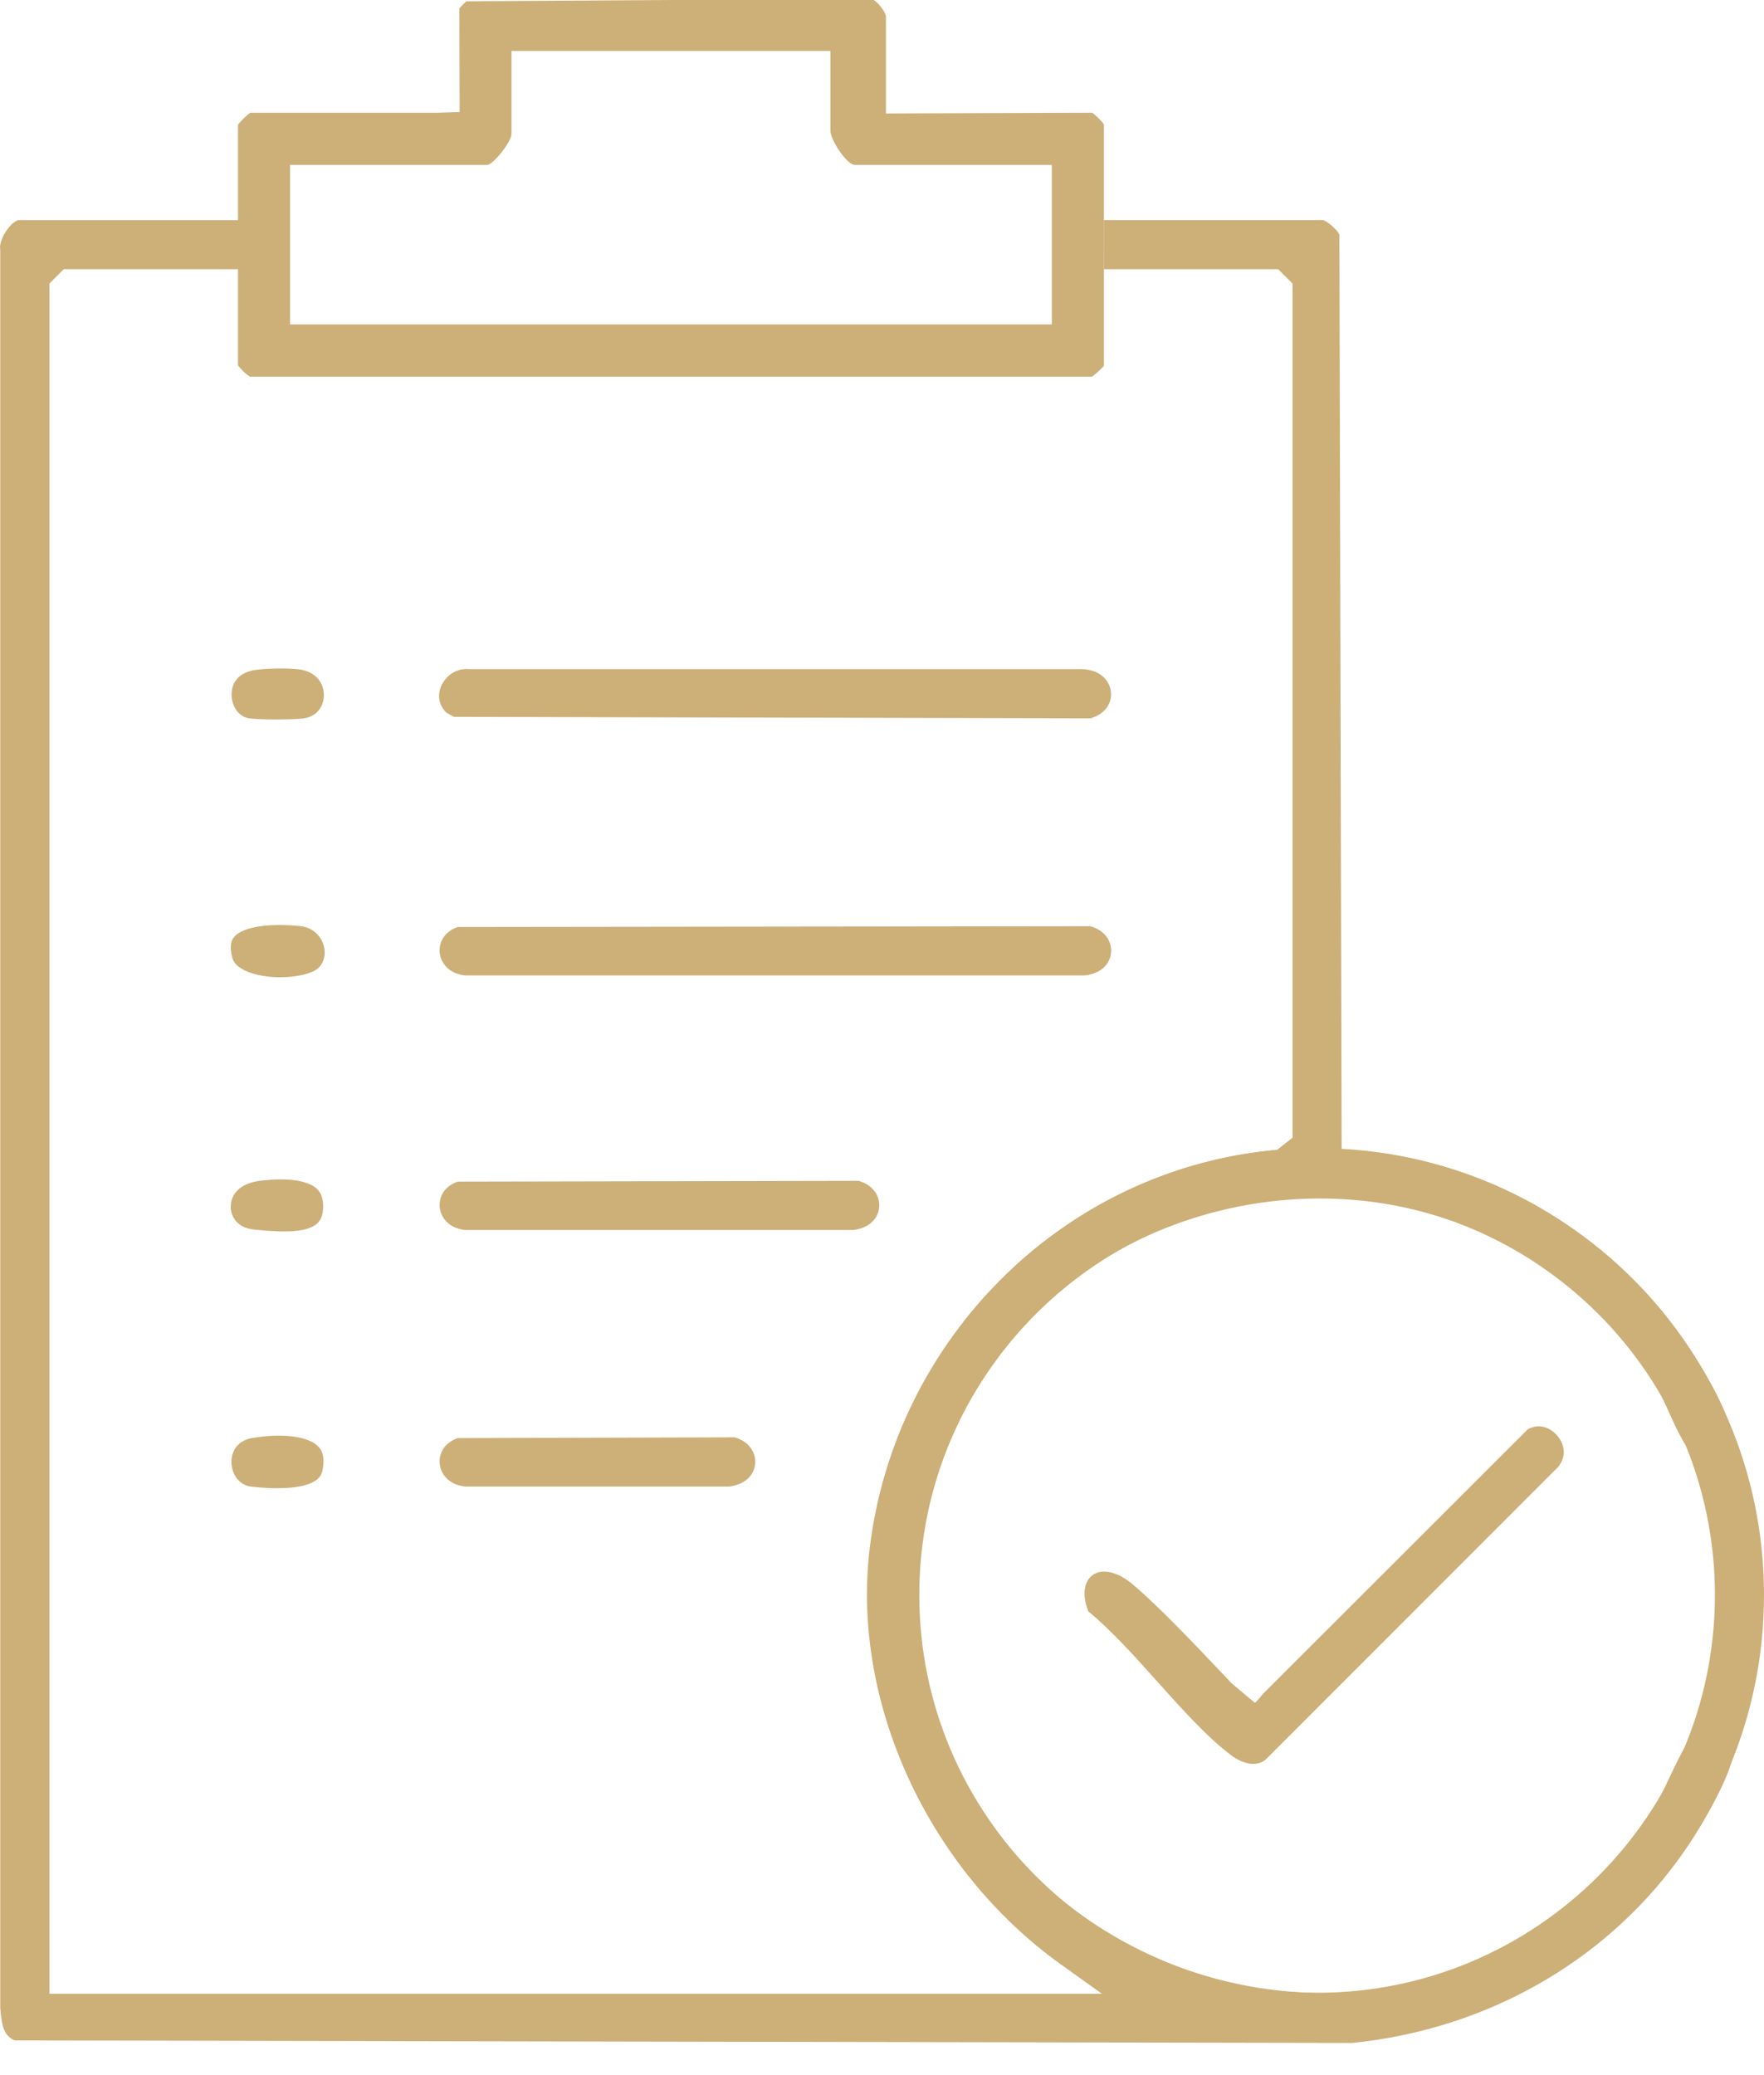 <?xml version="1.0" encoding="UTF-8"?> <svg xmlns="http://www.w3.org/2000/svg" width="34" height="40" viewBox="0 0 34 40" fill="none"><path d="M21.277 5.189H24.635L24.913 5.465V21.93L24.618 22.163L24.526 22.173C20.512 22.56 17.245 25.791 16.762 29.854C16.408 32.818 17.892 36.038 20.452 37.869L21.24 38.432H0.953V5.465L1.229 5.189H4.61V4.244H0.355C0.334 4.244 0.258 4.279 0.172 4.382C0.042 4.537 -0.01 4.718 0.002 4.789L0.005 4.838V38.708C0.035 39.1 0.095 39.244 0.279 39.331L26.061 39.38C28.721 39.112 31.073 37.737 32.514 35.611C32.932 34.995 33.394 34.111 33.394 33.826C33.392 33.657 33.307 33.513 33.159 33.429C32.998 33.34 32.806 33.344 32.646 33.441C32.53 33.519 32.299 34.01 32.186 34.247C32.101 34.43 32.019 34.602 31.945 34.725C29.723 38.428 25.75 39.009 22.796 37.941C19.821 36.867 17.117 33.847 17.787 29.528C18.279 26.347 20.677 23.884 23.895 23.253C27.123 22.622 30.281 24.003 31.945 26.774C32.036 26.927 32.114 27.1 32.196 27.283C32.528 28.021 32.705 28.244 33.091 28.122C33.272 28.065 33.32 27.98 33.342 27.922C33.503 27.485 32.901 26.529 32.675 26.17L32.644 26.121C31.238 23.876 28.748 22.367 26.146 22.183L25.859 22.163L25.816 4.527C25.793 4.448 25.589 4.261 25.497 4.242H21.275M4.828 7.388H4.797C4.797 7.388 4.806 7.392 4.81 7.394L4.828 7.388Z" fill="#CDAF78"></path><path d="M30.028 28.281L24.404 33.909C24.202 34.092 23.903 33.961 23.759 33.856C23.282 33.505 22.79 32.953 22.312 32.421C21.881 31.938 21.434 31.439 20.976 31.06C20.858 30.759 20.887 30.491 21.054 30.365C21.24 30.225 21.547 30.297 21.838 30.545C22.345 30.976 23.006 31.674 23.536 32.233L23.738 32.447L24.188 32.825L24.288 32.72L24.33 32.664L29.448 27.55C29.679 27.422 29.894 27.533 30.013 27.671C30.143 27.82 30.213 28.059 30.028 28.281Z" fill="#CDAF78"></path><path d="M21.017 13.847L8.751 13.818C8.731 13.807 8.71 13.795 8.688 13.785C8.659 13.768 8.613 13.744 8.597 13.731C8.395 13.519 8.469 13.294 8.512 13.207C8.586 13.051 8.77 12.872 9.048 12.898H20.856C21.233 12.913 21.392 13.142 21.411 13.335C21.433 13.523 21.337 13.752 21.017 13.847Z" fill="#CDAF78"></path><path d="M21.415 18.353C21.404 18.543 21.264 18.759 20.914 18.802H8.964C8.632 18.767 8.492 18.543 8.475 18.363C8.458 18.186 8.543 17.966 8.823 17.869L21.017 17.854C21.33 17.943 21.427 18.176 21.415 18.353Z" fill="#CDAF78"></path><path d="M16.946 23.261C16.935 23.451 16.795 23.667 16.445 23.709H8.964C8.632 23.674 8.492 23.451 8.475 23.27C8.458 23.094 8.543 22.874 8.823 22.777L16.548 22.762C16.861 22.851 16.958 23.084 16.946 23.261Z" fill="#CDAF78"></path><path d="M14.556 28.205C14.544 28.395 14.404 28.611 14.055 28.654H8.964C8.632 28.619 8.492 28.395 8.475 28.215C8.458 28.038 8.543 27.819 8.823 27.721L14.158 27.706C14.47 27.795 14.567 28.028 14.556 28.205Z" fill="#CDAF78"></path><path d="M6.214 28.353C6.127 28.774 5.142 28.691 4.843 28.656C4.587 28.625 4.466 28.393 4.46 28.192C4.458 28.098 4.482 27.788 4.862 27.718H4.874C5.439 27.62 5.946 27.686 6.135 27.883C6.169 27.92 6.28 28.032 6.214 28.353Z" fill="#CDAF78"></path><path d="M6.135 18.66L6.119 18.673C5.966 18.809 5.364 18.912 4.88 18.768C4.75 18.73 4.525 18.638 4.48 18.469C4.404 18.192 4.486 18.093 4.513 18.061C4.639 17.912 4.962 17.83 5.395 17.83C5.517 17.83 5.649 17.838 5.785 17.852C6.038 17.875 6.183 18.052 6.234 18.207C6.288 18.38 6.251 18.547 6.135 18.66Z" fill="#CDAF78"></path><path d="M6.228 23.278C6.222 23.466 6.158 23.544 6.109 23.587C5.876 23.795 5.286 23.738 4.897 23.701C4.569 23.669 4.449 23.447 4.447 23.267V23.259C4.447 23.053 4.591 22.818 4.993 22.764C5.144 22.744 5.286 22.734 5.414 22.734C5.731 22.734 5.973 22.795 6.102 22.909C6.158 22.962 6.234 23.055 6.228 23.278Z" fill="#CDAF78"></path><path d="M6.242 13.403C6.242 13.587 6.135 13.814 5.838 13.849C5.628 13.875 4.991 13.877 4.797 13.845C4.577 13.812 4.461 13.581 4.463 13.383C4.463 13.263 4.509 12.977 4.921 12.913H4.931C5.162 12.88 5.566 12.876 5.764 12.903C6.119 12.952 6.244 13.193 6.242 13.403Z" fill="#CDAF78"></path><path d="M25.387 22.132C20.636 22.132 16.774 25.997 16.774 30.745C16.774 35.494 20.636 39.36 25.387 39.36C30.137 39.36 34 35.496 34 30.745C34 25.995 30.137 22.132 25.387 22.132ZM25.387 38.413C21.159 38.413 17.719 34.973 17.719 30.745C17.719 26.517 21.159 23.08 25.387 23.08C29.615 23.08 33.054 26.519 33.054 30.745C33.054 34.971 29.615 38.413 25.387 38.413Z" fill="#CDAF78"></path><path d="M21.05 2.173L17.076 2.187V0.324C17.075 0.249 16.954 0.074 16.841 0H12.87L8.993 0.025C8.947 0.062 8.889 0.118 8.854 0.161L8.859 2.16L8.454 2.173H4.824C4.75 2.224 4.635 2.338 4.587 2.404V7.04C4.63 7.108 4.752 7.225 4.822 7.261H21.046C21.108 7.219 21.215 7.124 21.277 7.052V2.398C21.233 2.332 21.118 2.218 21.05 2.173ZM20.273 6.254H5.591V3.179H9.388C9.506 3.179 9.858 2.733 9.858 2.583V0.983H16.006V2.519C16.006 2.698 16.323 3.179 16.476 3.179H20.273V6.254Z" fill="#CDAF78"></path></svg> 